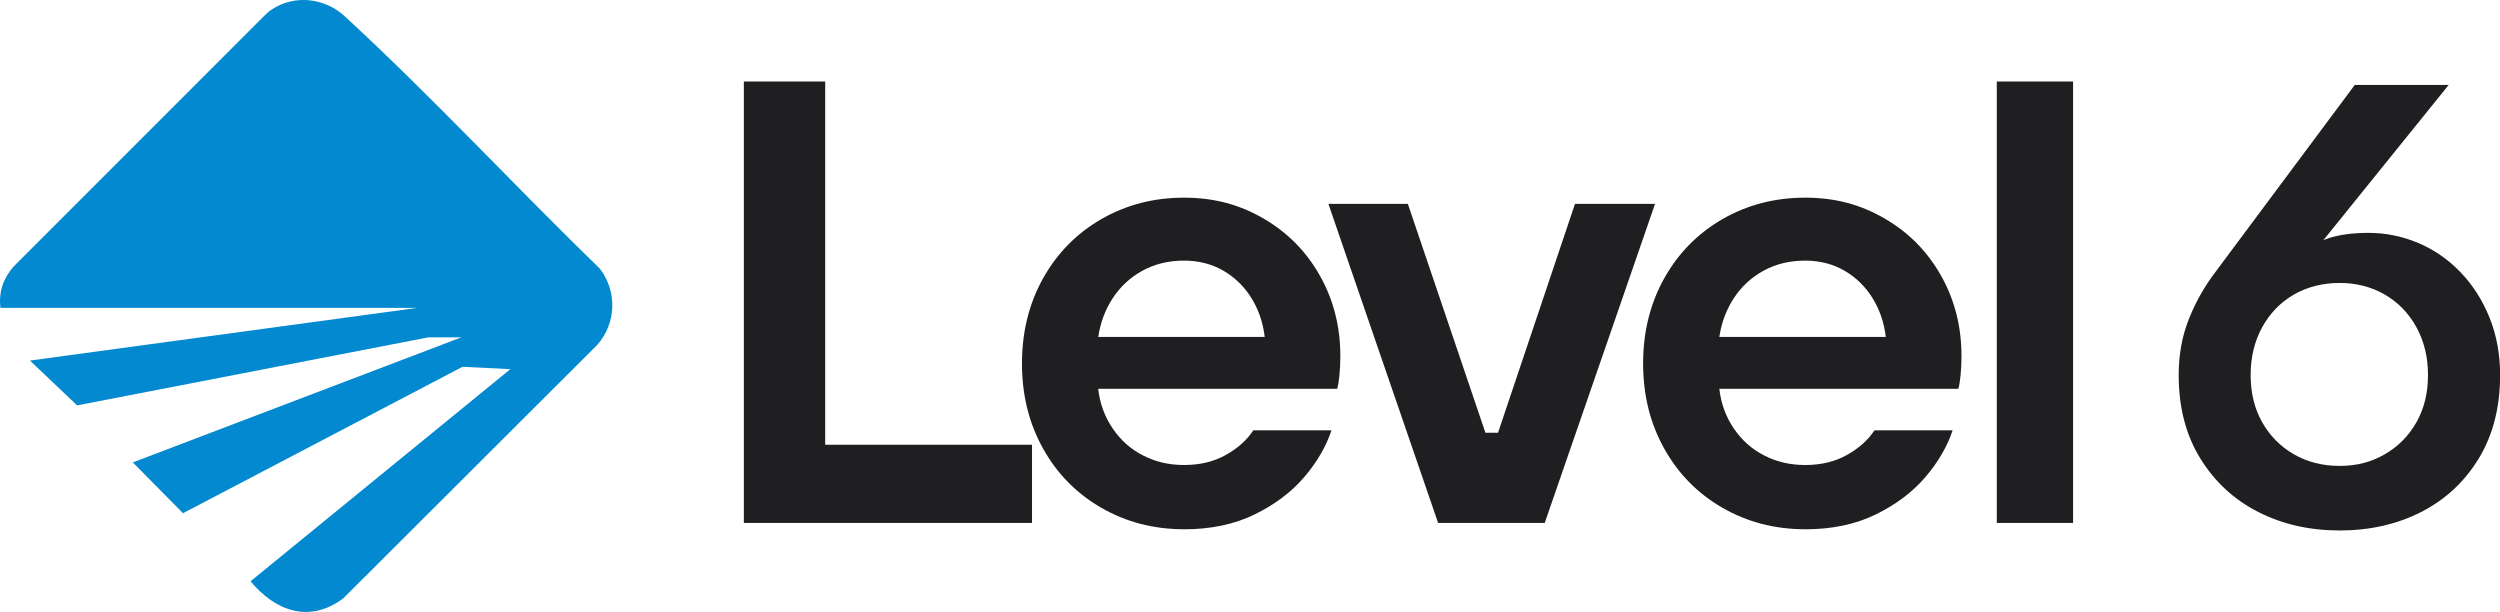 <svg xmlns="http://www.w3.org/2000/svg" id="Layer_2" viewBox="0 0 450.26 110.22"><g id="Layer_1-2"><path d="M.07,55.47c-.33-2.89.51-5.36,2.42-7.51L47.56,2.88c.42-.42.86-.82,1.35-1.15.04-.02.07-.05.11-.07,4.06-2.66,9.46-2.04,13.03,1.24,15.82,14.56,30.53,30.49,45.99,45.49,3.15,4.13,2.97,9.8-.45,13.7l-45.74,45.65c-6.09,4.59-12.23,2.34-16.73-3.05l46.79-38.2-8.61-.43-50.34,26.37-9.04-9.15,59.16-22.52h-5.95s-63.24,12.25-63.24,12.25l-8.5-8.07,69.76-9.49H.07Z" fill="#0289d0"></path><path d="M133.97,94.18V14.68h14.65v65.42h37.25v14.08h-51.9Z" fill="#1f1f21"></path><path d="M213.24,95.32c-5.45,0-10.41-1.29-14.88-3.86-4.47-2.57-7.97-6.13-10.5-10.67-2.54-4.54-3.8-9.65-3.8-15.33s1.27-10.79,3.8-15.33c2.54-4.54,6.04-8.1,10.5-10.67,4.47-2.57,9.43-3.86,14.88-3.86s9.99,1.25,14.31,3.75c4.32,2.5,7.7,5.92,10.16,10.28,2.46,4.35,3.69,9.18,3.69,14.48,0,1.29-.06,2.48-.17,3.58-.11,1.1-.25,1.87-.4,2.33h-43.04c.3,2.65,1.17,5.04,2.61,7.15,1.44,2.12,3.27,3.75,5.51,4.88,2.23,1.14,4.67,1.7,7.33,1.7,2.88,0,5.39-.6,7.55-1.82,2.16-1.21,3.8-2.69,4.94-4.43h14.08c-.99,2.95-2.63,5.77-4.94,8.46-2.31,2.69-5.28,4.92-8.92,6.7-3.63,1.78-7.88,2.67-12.72,2.67ZM227.78,60.68c-.3-2.57-1.1-4.9-2.38-6.98-1.29-2.08-2.97-3.73-5.05-4.94-2.08-1.21-4.45-1.82-7.1-1.82-2.8,0-5.3.61-7.5,1.82-2.2,1.21-3.97,2.86-5.34,4.94-1.36,2.08-2.23,4.41-2.61,6.98h29.98Z" fill="#1f1f21"></path><path d="M259.01,94.18l-19.76-57.46h14.31l13.97,41.22h2.27l13.86-41.22h14.42l-19.87,57.46h-19.19Z" fill="#1f1f21"></path><path d="M325.11,95.32c-5.45,0-10.41-1.29-14.88-3.86-4.47-2.57-7.97-6.13-10.5-10.67-2.54-4.54-3.8-9.65-3.8-15.33s1.27-10.79,3.8-15.33c2.54-4.54,6.04-8.1,10.5-10.67,4.47-2.57,9.43-3.86,14.88-3.86s9.99,1.25,14.31,3.75c4.32,2.5,7.7,5.92,10.16,10.28,2.46,4.35,3.69,9.18,3.69,14.48,0,1.29-.06,2.48-.17,3.58-.11,1.1-.25,1.87-.4,2.33h-43.04c.3,2.65,1.17,5.04,2.61,7.15,1.44,2.12,3.27,3.75,5.51,4.88,2.23,1.14,4.67,1.7,7.33,1.7,2.88,0,5.39-.6,7.55-1.82,2.16-1.21,3.8-2.69,4.94-4.43h14.08c-.99,2.95-2.63,5.77-4.94,8.46-2.31,2.69-5.28,4.92-8.92,6.7-3.63,1.78-7.88,2.67-12.72,2.67ZM339.64,60.68c-.3-2.57-1.1-4.9-2.38-6.98-1.29-2.08-2.97-3.73-5.05-4.94-2.08-1.21-4.45-1.82-7.1-1.82-2.8,0-5.3.61-7.5,1.82-2.2,1.21-3.97,2.86-5.34,4.94-1.36,2.08-2.23,4.41-2.61,6.98h29.98Z" fill="#1f1f21"></path><path d="M359.63,94.18V14.68h13.74v79.5h-13.74Z" fill="#1f1f21"></path><path d="M441.01,15.31l-25.05,31.03-1.92.34c1.73-1.96,3.57-3.23,5.53-3.84,1.96-.6,4.29-.9,7-.9,3.08,0,6.05.6,8.92,1.8,2.86,1.2,5.4,2.95,7.62,5.25,2.22,2.3,3.97,5.02,5.25,8.18,1.28,3.16,1.92,6.62,1.92,10.38,0,5.79-1.28,10.8-3.84,15.01-2.56,4.21-6.02,7.43-10.38,9.65-4.36,2.22-9.25,3.33-14.67,3.33s-10.31-1.11-14.67-3.33c-4.36-2.22-7.84-5.43-10.44-9.65-2.6-4.21-3.89-9.21-3.89-15.01,0-3.68.62-7.07,1.86-10.16,1.24-3.08,2.84-5.91,4.8-8.46l25.05-33.63h16.93ZM407.44,76.07c1.39,2.45,3.29,4.36,5.7,5.75,2.41,1.39,5.15,2.09,8.24,2.09s5.72-.69,8.12-2.09c2.41-1.39,4.31-3.31,5.7-5.75,1.39-2.44,2.09-5.28,2.09-8.52s-.7-6.11-2.09-8.63c-1.39-2.52-3.29-4.48-5.7-5.87-2.41-1.39-5.12-2.09-8.12-2.09s-5.83.7-8.24,2.09c-2.41,1.39-4.31,3.35-5.7,5.87-1.39,2.52-2.09,5.4-2.09,8.63s.7,6.08,2.09,8.52Z" fill="#1f1f21"></path></g></svg>